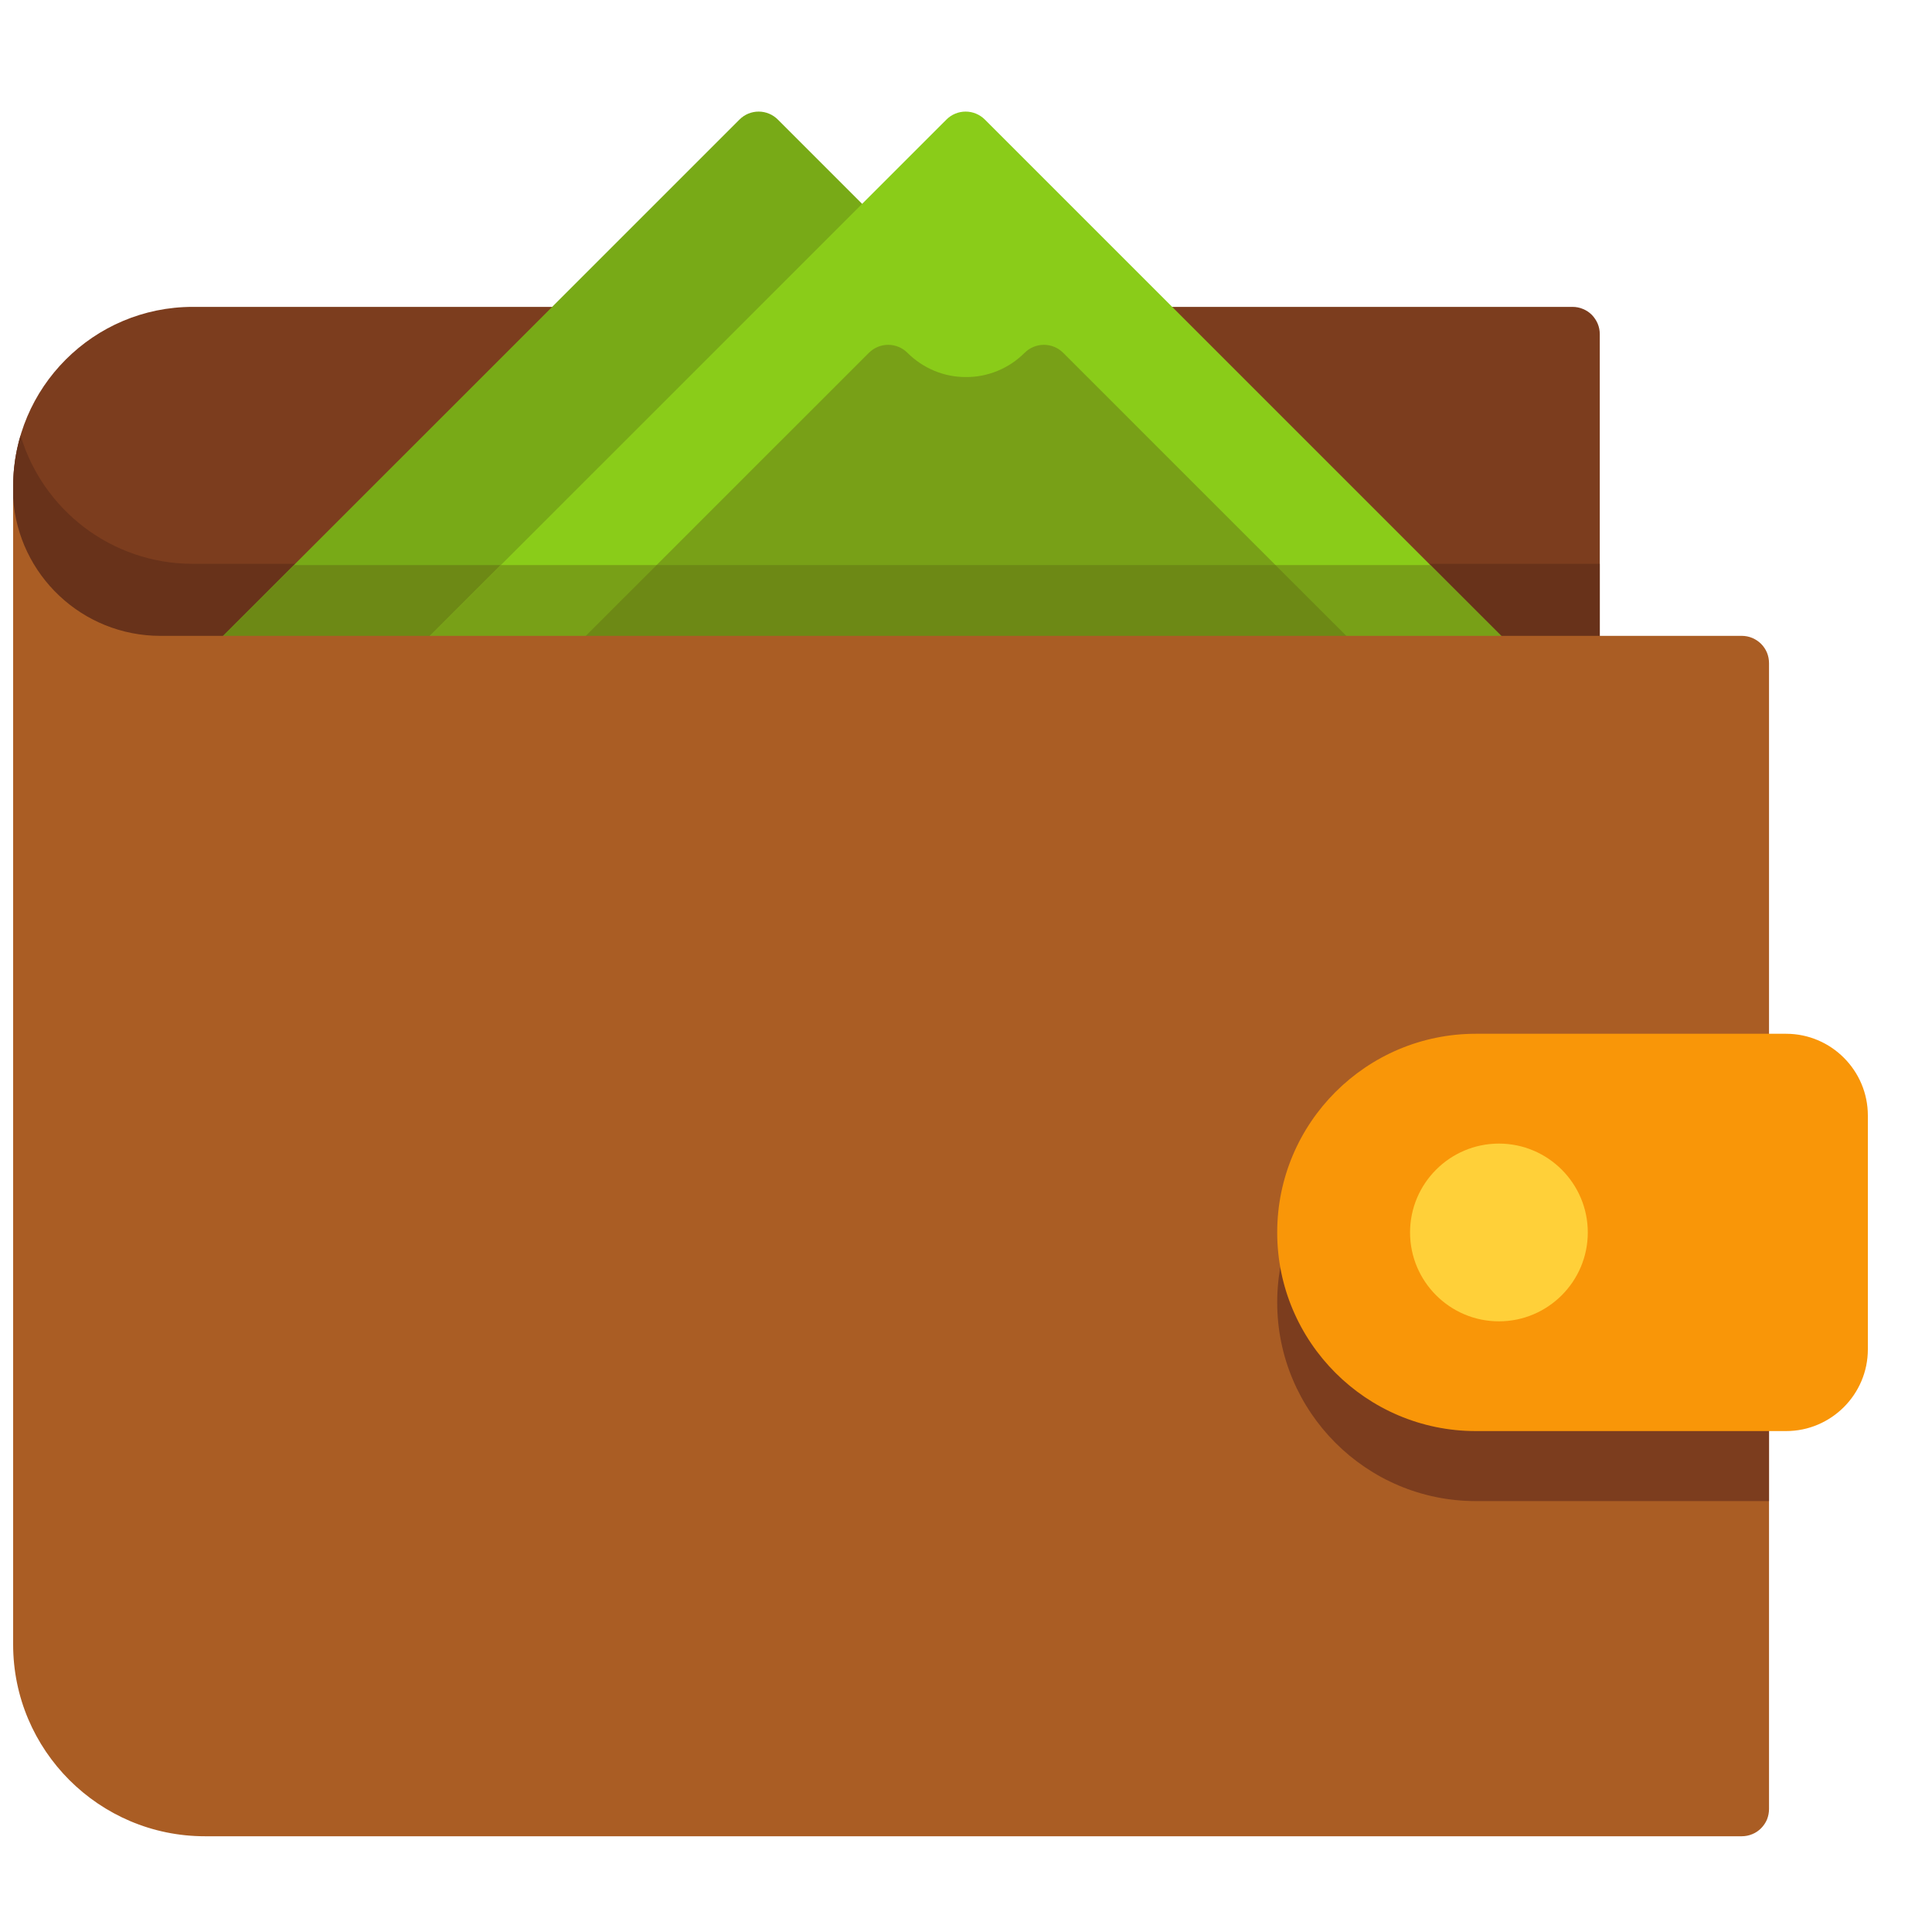 <svg width="25" height="25" viewBox="0 0 25 25" fill="none" xmlns="http://www.w3.org/2000/svg">
<g clip-path="url(#clip0_754_7641)">
<path d="M20.348 3.971H2.494C1.212 3.971 0.17 5.013 0.17 6.294V6.61C0.17 7.891 1.212 8.933 2.494 8.933H20.349C20.395 8.933 20.441 8.924 20.483 8.906C20.526 8.889 20.565 8.863 20.598 8.83C20.631 8.797 20.657 8.758 20.674 8.716C20.692 8.673 20.701 8.627 20.701 8.581V4.323C20.701 4.277 20.692 4.231 20.674 4.188C20.656 4.146 20.63 4.107 20.598 4.074C20.565 4.041 20.526 4.015 20.483 3.998C20.441 3.98 20.395 3.971 20.348 3.971Z" fill="#7C3D1E"/>
<path d="M0.266 5.634C0.202 5.848 0.17 6.071 0.17 6.294V6.61C0.17 7.891 1.212 8.933 2.494 8.933H20.349C20.395 8.933 20.441 8.924 20.483 8.906C20.526 8.889 20.565 8.863 20.598 8.83C20.631 8.797 20.657 8.758 20.674 8.716C20.692 8.673 20.701 8.627 20.701 8.581V7.296H2.494C1.44 7.295 0.551 6.594 0.266 5.634Z" fill="#68321A"/>
<path d="M11.405 2.887L10.066 1.548C10 1.481 9.91 1.444 9.817 1.444C9.723 1.444 9.634 1.481 9.568 1.548L2.784 8.331C2.735 8.381 2.701 8.443 2.687 8.512C2.674 8.58 2.681 8.651 2.708 8.715C2.734 8.78 2.779 8.835 2.837 8.874C2.895 8.912 2.963 8.933 3.033 8.933H5.712C5.805 8.933 5.895 8.896 5.961 8.83L11.405 3.385C11.471 3.319 11.509 3.229 11.509 3.136C11.509 3.042 11.471 2.953 11.405 2.887Z" fill="#78AA17"/>
<path d="M3.804 7.312L2.784 8.331C2.735 8.381 2.701 8.443 2.688 8.512C2.674 8.58 2.681 8.651 2.708 8.715C2.734 8.78 2.78 8.835 2.837 8.874C2.895 8.912 2.964 8.933 3.033 8.933H5.712C5.805 8.933 5.895 8.896 5.961 8.83L7.479 7.312L3.804 7.312Z" fill="#6D8915"/>
<path d="M19.528 8.331L12.745 1.548C12.678 1.481 12.589 1.444 12.495 1.444C12.402 1.444 12.312 1.481 12.246 1.548L5.462 8.331C5.413 8.381 5.379 8.443 5.366 8.512C5.352 8.58 5.359 8.651 5.386 8.715C5.413 8.78 5.458 8.835 5.516 8.874C5.574 8.912 5.642 8.933 5.712 8.933H19.279C19.349 8.933 19.417 8.912 19.475 8.874C19.533 8.835 19.578 8.78 19.605 8.715C19.631 8.651 19.638 8.58 19.625 8.512C19.611 8.443 19.577 8.38 19.528 8.331Z" fill="#8ACC19"/>
<path d="M5.462 8.331C5.413 8.381 5.379 8.443 5.366 8.512C5.352 8.58 5.359 8.651 5.386 8.715C5.413 8.78 5.458 8.835 5.516 8.874C5.574 8.912 5.642 8.933 5.712 8.933H19.279C19.349 8.933 19.417 8.912 19.475 8.874C19.533 8.835 19.578 8.78 19.605 8.716C19.631 8.651 19.638 8.58 19.625 8.512C19.611 8.443 19.578 8.381 19.528 8.331L18.508 7.312H6.482L5.462 8.331Z" fill="#78A017"/>
<path d="M17.524 8.331L13.757 4.565C13.691 4.499 13.602 4.462 13.508 4.462C13.415 4.462 13.325 4.499 13.259 4.565C13.159 4.665 13.041 4.744 12.911 4.798C12.781 4.852 12.641 4.88 12.501 4.879C12.36 4.88 12.22 4.852 12.09 4.798C11.96 4.744 11.842 4.665 11.742 4.565C11.676 4.499 11.586 4.462 11.493 4.462C11.399 4.462 11.31 4.499 11.244 4.565L7.477 8.331C7.428 8.381 7.394 8.444 7.381 8.512C7.367 8.58 7.374 8.651 7.401 8.716C7.428 8.78 7.473 8.835 7.531 8.874C7.589 8.913 7.657 8.933 7.727 8.933H17.274C17.344 8.933 17.412 8.913 17.47 8.874C17.528 8.835 17.573 8.78 17.6 8.716C17.627 8.651 17.634 8.58 17.62 8.512C17.607 8.444 17.573 8.381 17.524 8.331Z" fill="#78A017"/>
<path d="M7.477 8.331C7.428 8.381 7.394 8.443 7.381 8.512C7.367 8.58 7.374 8.651 7.401 8.715C7.428 8.78 7.473 8.835 7.531 8.874C7.589 8.912 7.657 8.933 7.727 8.933H17.274C17.344 8.933 17.412 8.912 17.47 8.874C17.528 8.835 17.573 8.78 17.6 8.715C17.627 8.651 17.634 8.58 17.62 8.512C17.607 8.443 17.573 8.381 17.524 8.331L16.504 7.312H8.497L7.477 8.331Z" fill="#6D8915"/>
<path d="M22.539 8.228H2.076C1.064 8.228 0.236 7.441 0.17 6.445C0.17 6.447 0.17 6.45 0.17 6.452V21.28C0.17 22.648 1.283 23.761 2.651 23.761H22.539C22.585 23.761 22.631 23.752 22.674 23.734C22.717 23.717 22.755 23.691 22.788 23.658C22.821 23.625 22.847 23.586 22.865 23.544C22.882 23.501 22.891 23.455 22.891 23.409V8.581C22.891 8.534 22.882 8.488 22.865 8.446C22.847 8.403 22.821 8.364 22.788 8.331C22.755 8.298 22.716 8.273 22.674 8.255C22.631 8.237 22.585 8.228 22.539 8.228Z" fill="#AA5D24"/>
<path d="M22.891 14.283H19.097C17.68 14.283 16.527 15.436 16.527 16.853C16.527 18.271 17.68 19.424 19.097 19.424H22.891V14.283Z" fill="#7C3D1E"/>
<path d="M23.112 13.377H19.097C17.68 13.377 16.527 14.53 16.527 15.948C16.527 17.365 17.68 18.518 19.097 18.518H23.112C23.695 18.518 24.17 18.043 24.17 17.46V14.435C24.17 13.852 23.695 13.377 23.112 13.377Z" fill="#F99608"/>
<path d="M19.396 14.798C18.762 14.798 18.246 15.314 18.246 15.948C18.246 16.582 18.762 17.098 19.396 17.098C20.03 17.098 20.546 16.582 20.546 15.948C20.546 15.314 20.03 14.798 19.396 14.798Z" fill="#FFD039"/>
</g>
<defs>
<clipPath id="clip0_754_7641">
<rect width="24" height="24" fill="white" transform="translate(0.17 0.603)"/>
</clipPath>
</defs>
</svg>
